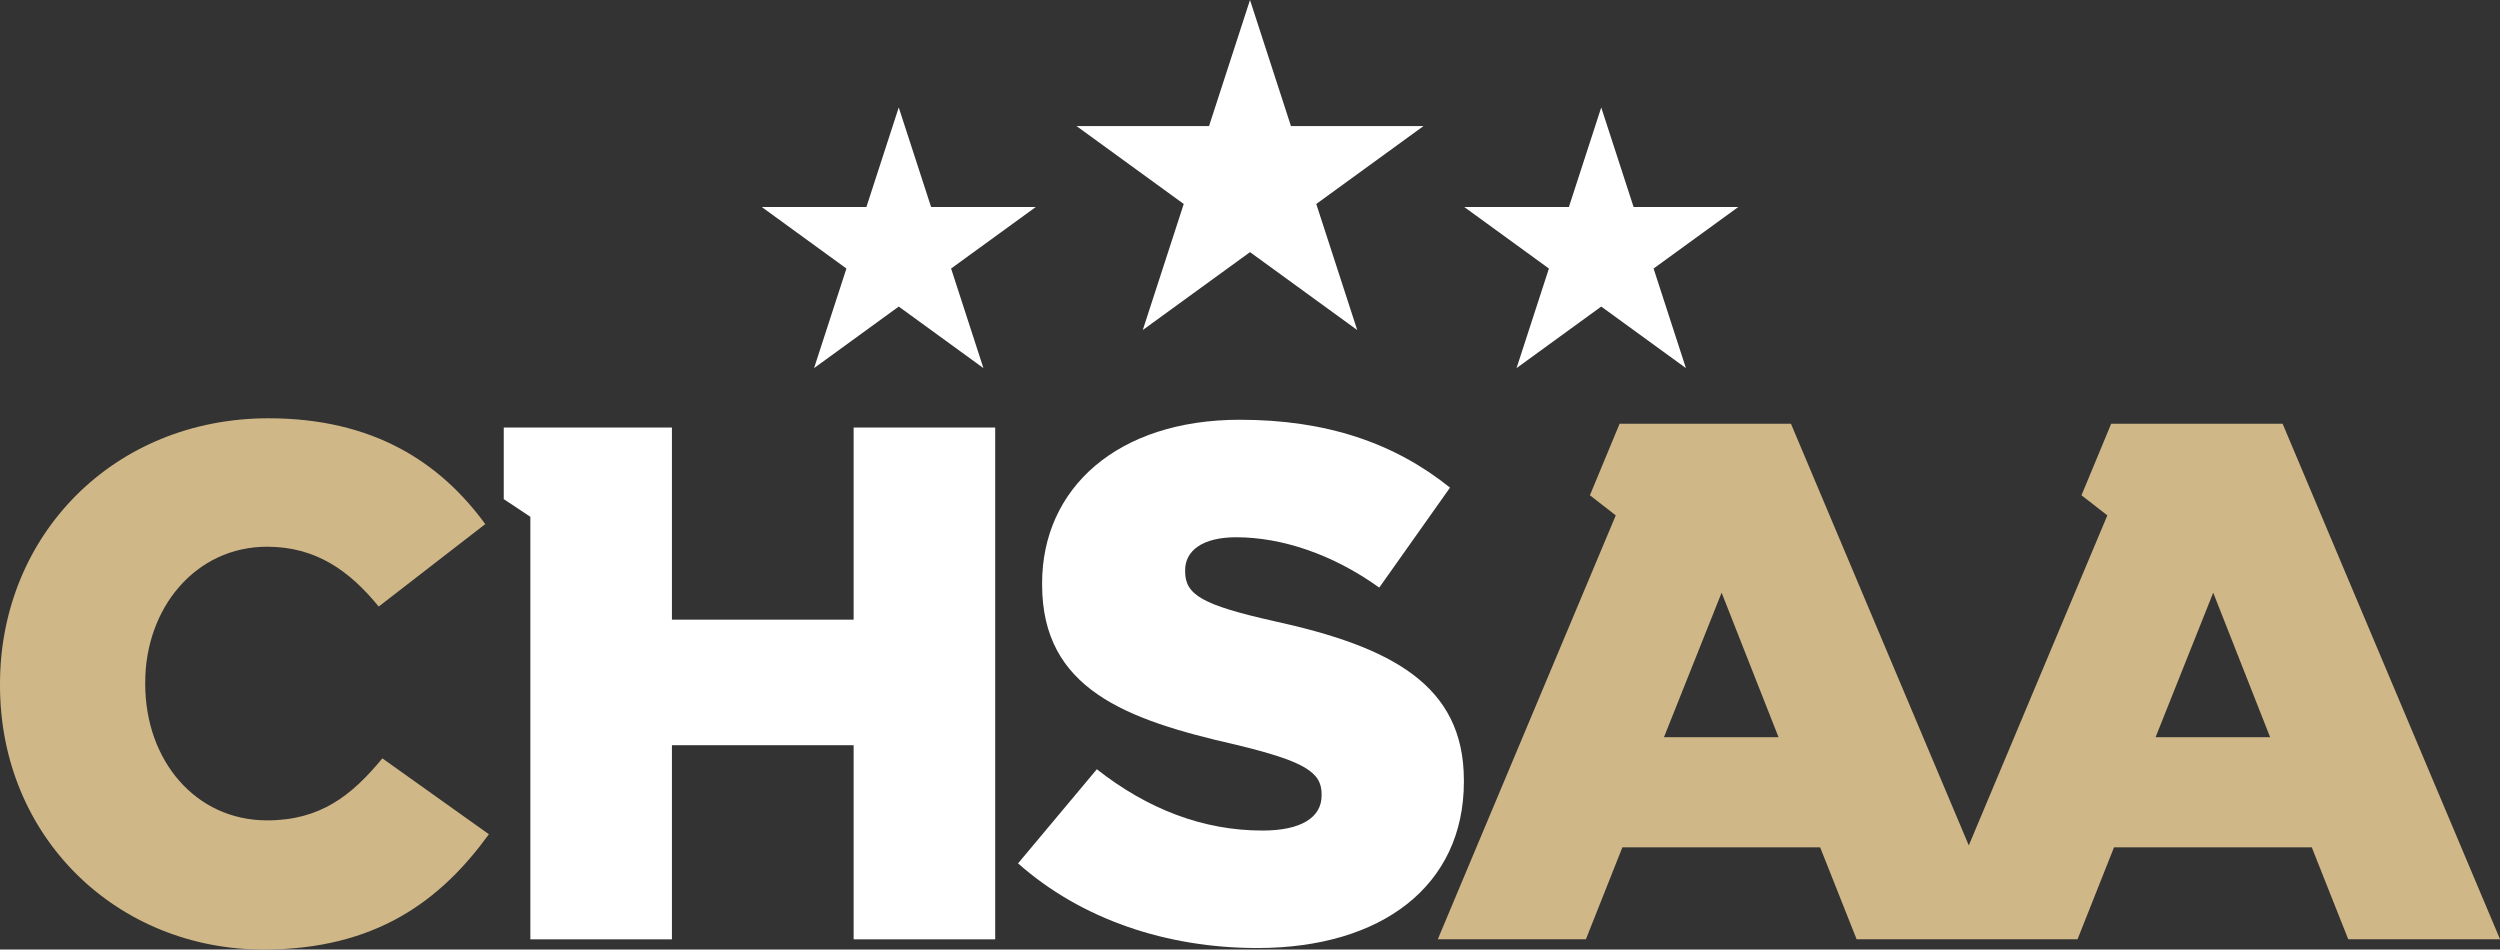 <?xml version="1.0" encoding="UTF-8"?>
<svg id="Layer_2" data-name="Layer 2" xmlns="http://www.w3.org/2000/svg" viewBox="0 0 921.68 350.06">
  <rect x="0" y="0" width="921.68" height="350.06" fill="#333333" stroke="none"/>
  <defs>
    <style>
      .cls-1 {
        fill: #d0b787;
      }

      .cls-2 {
        fill: #fff;
      }
    </style>
  </defs>
  <g id="WHITE">
    <g>
      <polygon class="cls-2" points="421.31 121.67 460.84 92.95 500.37 121.68 485.27 75.2 524.8 46.48 475.94 46.48 460.84 0 445.74 46.47 396.87 46.47 436.41 75.2 421.31 121.67"/>
      <polygon class="cls-2" points="300.12 135.71 331.34 113.02 362.56 135.71 350.64 99 381.86 76.32 343.27 76.32 331.34 39.61 319.42 76.31 280.83 76.31 312.05 99 300.12 135.71"/>
      <polygon class="cls-2" points="559.11 135.71 590.33 113.02 621.55 135.71 609.63 99 640.85 76.32 602.26 76.32 590.33 39.61 578.41 76.31 539.82 76.31 571.04 99 559.11 135.71"/>
      <path class="cls-2" d="M539.69,287.65c0-35.24-26.9-49.23-69.94-58.65-26.37-5.92-32.82-9.68-32.82-18.29v-.54c0-7,6.19-12.1,18.83-12.1,16.68,0,35.51,6.19,52.73,18.56l26.09-36.86c-20.45-16.41-45.46-25.02-77.48-25.02-45.2,0-72.9,25.29-72.9,60.26v.54c0,38.47,30.93,49.77,71.02,58.91,25.83,6.19,32.02,10.22,32.02,18.29v.54c0,8.07-7.53,12.91-21.79,12.91-21.79,0-42.24-7.8-61.07-22.6l-29.05,34.7c23.4,20.72,54.88,31.21,88.24,31.21,45.73,0,76.13-22.87,76.13-61.34v-.54Z"/>
      <polygon class="cls-2" points="314.71 228.46 247.72 228.46 247.72 157.62 185.72 157.62 185.72 184.01 195.53 190.53 195.53 346.3 247.72 346.3 247.72 274.73 314.71 274.73 314.71 346.3 366.9 346.3 366.9 157.62 314.71 157.62 314.71 228.46"/>
    </g>
  </g>
  <g id="PMS_7502" data-name="PMS 7502">
    <g>
      <path class="cls-1" d="M98.46,302.45c-26.36,0-44.92-22.06-44.92-50.31v-.54c0-27.44,18.56-50.04,44.92-50.04,18.02,0,30.4,8.87,41.16,22.06l39.28-30.4c-16.68-22.87-41.43-39.01-79.9-39.01C41.97,154.21,0,197.26,0,252.14v.54c0,56.22,43.31,97.39,97.11,97.39,41.43,0,65.38-18.03,83.13-42.51l-39.28-27.98c-11.3,13.72-22.87,22.87-42.51,22.87Z"/>
      <path class="cls-1" d="M841.51,156.21h-63.17l-10.95,26.38,9.53,7.42-51.08,121.67-65.57-155.47h-63.16l-10.95,26.38,9.53,7.42-65.62,156.28h54.61l13.45-33.9h72.91l13.45,33.9h81.44l13.45-33.9h72.91l13.45,33.9h55.96l-80.17-190.08ZM613.46,271.78l21.25-53.27,20.98,53.27h-42.24ZM794.7,271.78l21.25-53.27,20.98,53.27h-42.24Z"/>
    </g>
  </g>
</svg>